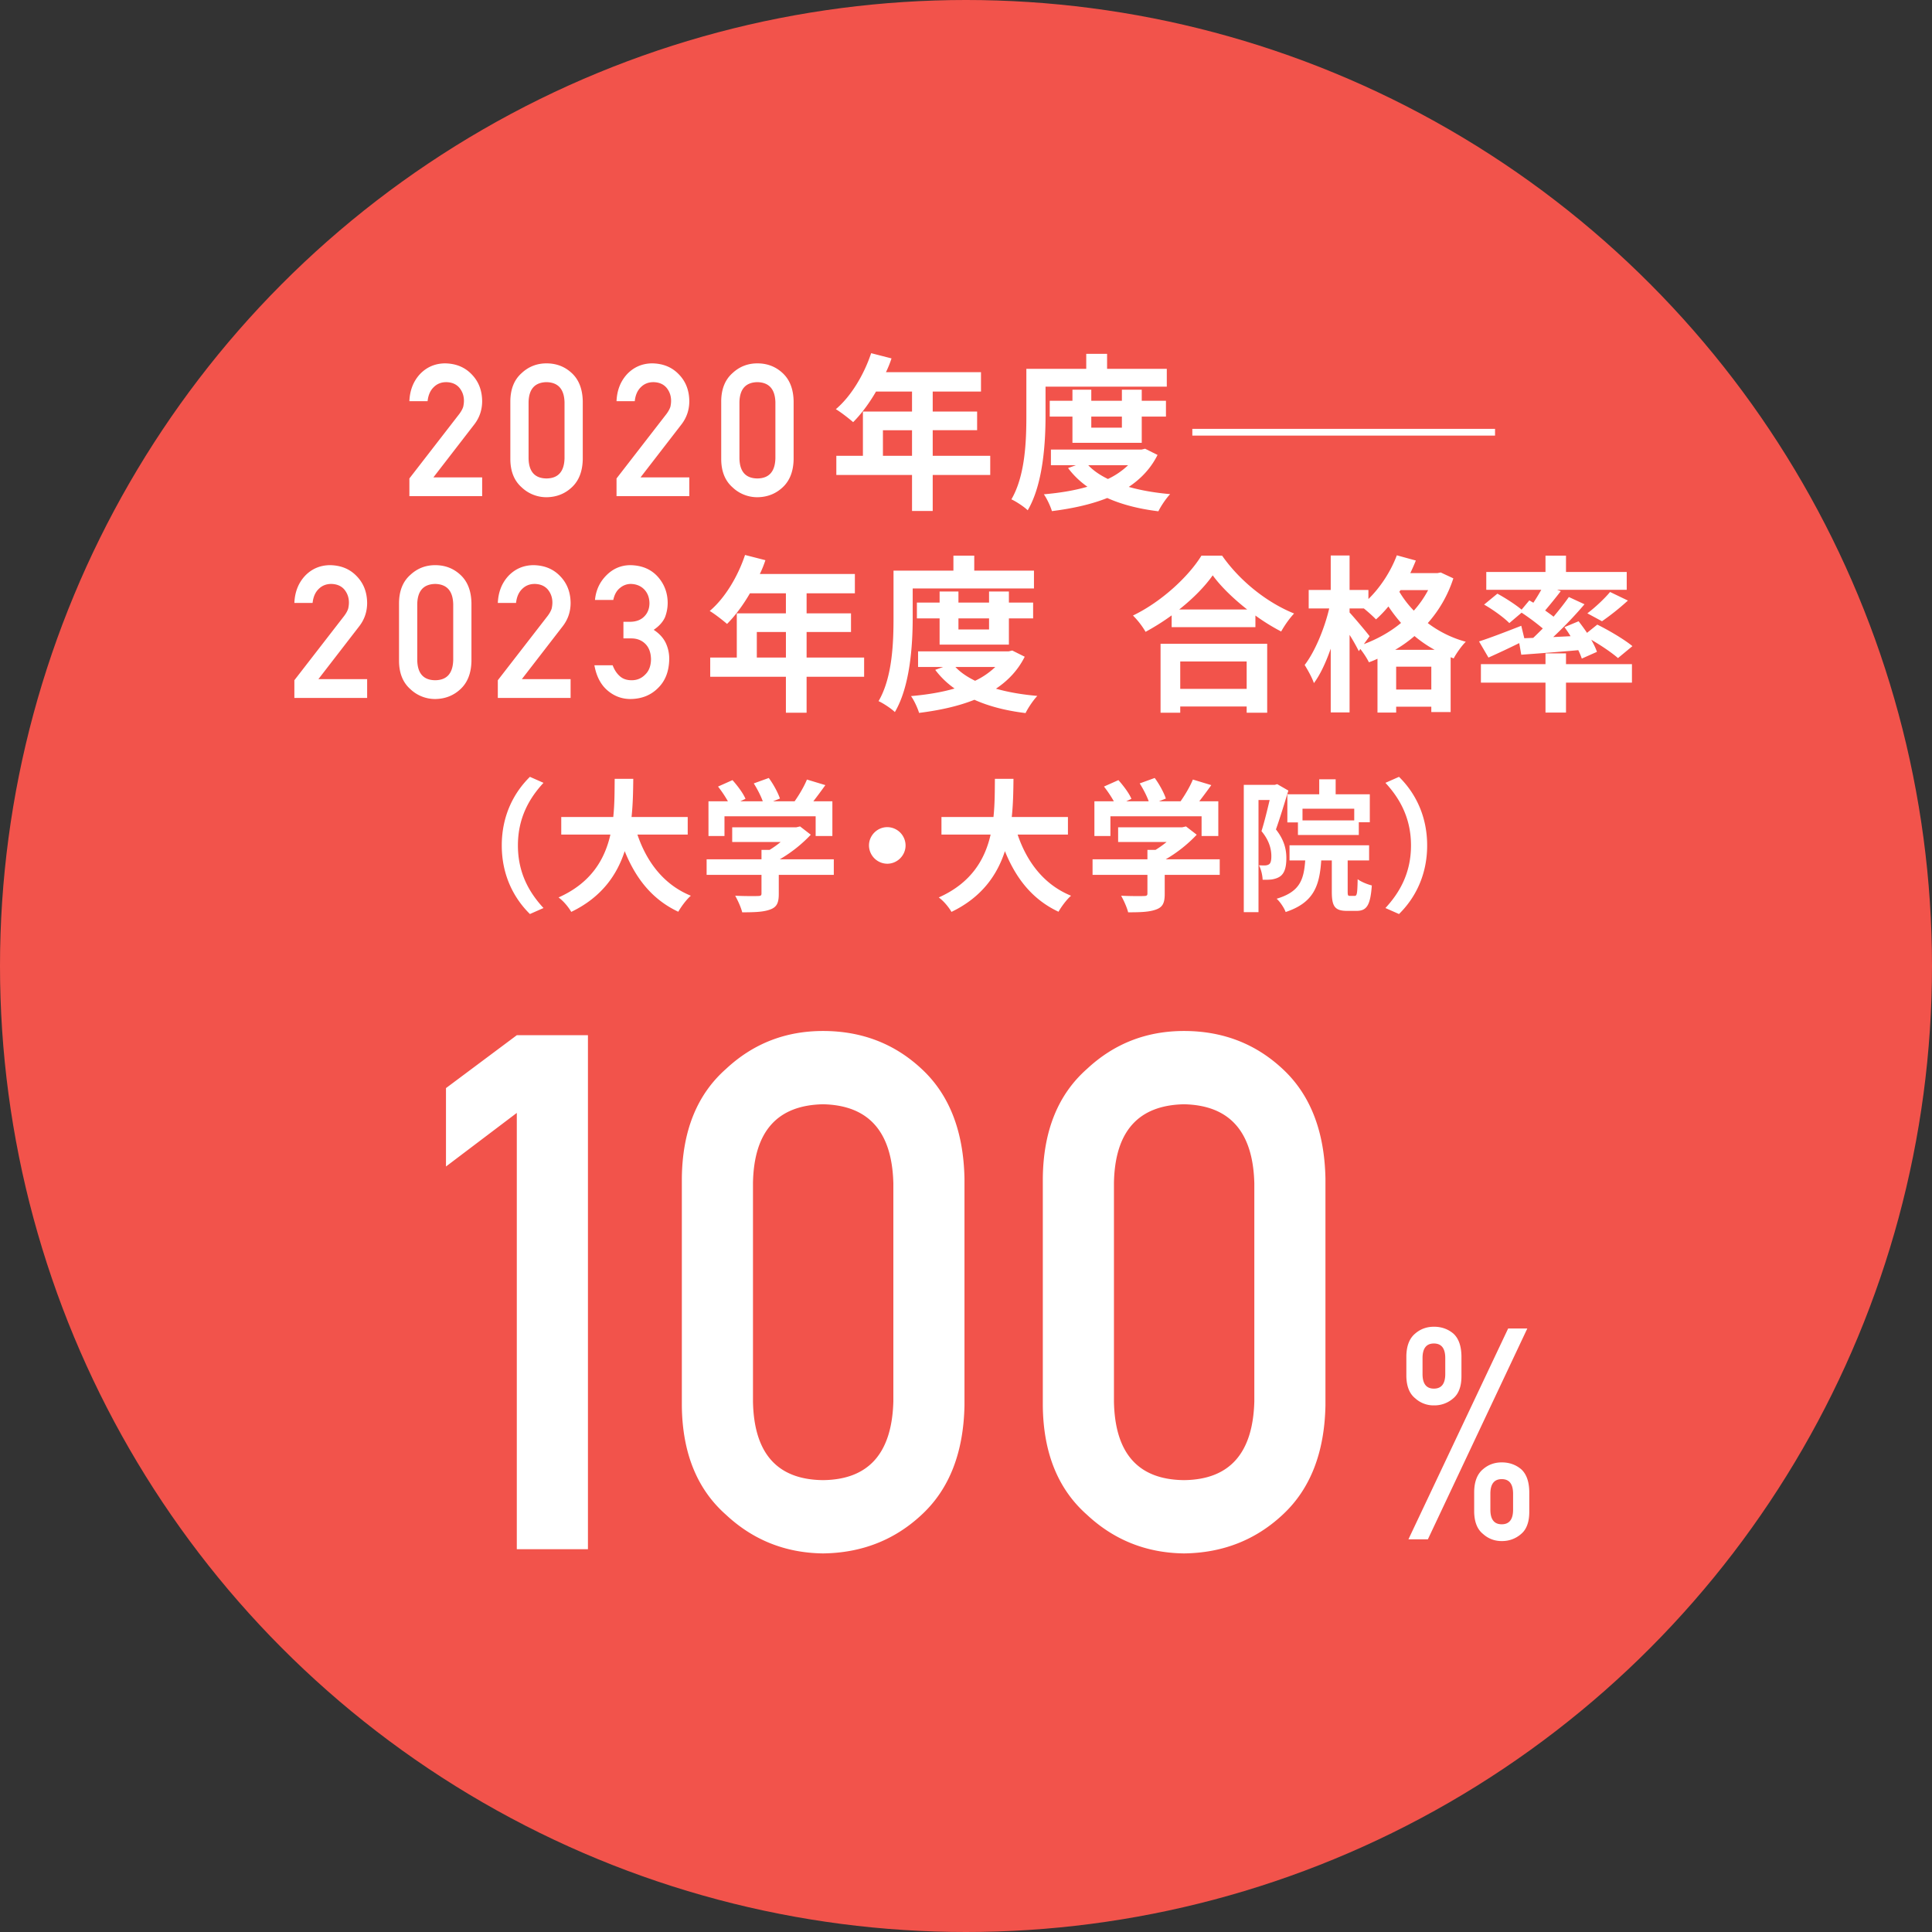 <svg xmlns="http://www.w3.org/2000/svg" id="_レイヤー_2" data-name="レイヤー 2" viewBox="0 0 190 190"><rect x="0" y="0" width="190" height="190" fill="#333333" stroke="none"/><defs><style>.cls-2{fill:#fff}</style></defs><g id="contents"><circle cx="95" cy="95" r="95" style="fill:#f2534b"/><path d="m40.26 47.053 4.906-6.337c.19-.256.32-.493.389-.713.046-.207.07-.403.07-.587 0-.486-.148-.911-.441-1.272-.305-.363-.736-.55-1.294-.562-.495 0-.906.164-1.234.49-.34.326-.541.786-.605 1.38H40.26c.046-1.076.396-1.966 1.05-2.67.661-.685 1.474-1.034 2.438-1.047 1.08.013 1.955.369 2.627 1.068.684.693 1.03 1.573 1.042 2.64 0 .854-.252 1.612-.757 2.276l-4.038 5.227h4.795v1.847H40.26v-1.74ZM50.189 39.452c.012-1.194.382-2.114 1.111-2.759.683-.638 1.498-.958 2.445-.958.976 0 1.806.32 2.49.96.694.646 1.052 1.567 1.076 2.762v5.712c-.024 1.19-.382 2.108-1.076 2.754-.684.64-1.514.965-2.49.976a3.523 3.523 0 0 1-2.445-.975c-.73-.645-1.1-1.56-1.111-2.75v-5.722Zm5.329.115c-.034-1.3-.625-1.96-1.773-1.985-1.153.024-1.74.686-1.763 1.985v5.501c.022 1.312.61 1.973 1.763 1.985 1.148-.012 1.739-.673 1.773-1.985v-5.5ZM60.632 47.053l4.907-6.337c.19-.256.32-.493.39-.713.045-.207.068-.403.068-.587 0-.486-.147-.911-.44-1.272-.305-.363-.736-.55-1.294-.562-.495 0-.906.164-1.234.49-.34.326-.541.786-.605 1.38h-1.792c.046-1.076.396-1.966 1.051-2.67.66-.685 1.473-1.034 2.437-1.047 1.08.013 1.956.369 2.627 1.068.684.693 1.03 1.573 1.042 2.64 0 .854-.252 1.612-.757 2.276l-4.038 5.227h4.795v1.847h-7.157v-1.74ZM70.926 39.452c.012-1.194.382-2.114 1.111-2.759.683-.638 1.499-.958 2.446-.958.975 0 1.805.32 2.489.96.694.646 1.053 1.567 1.076 2.762v5.712c-.023 1.19-.382 2.108-1.076 2.754-.684.64-1.514.965-2.49.976a3.523 3.523 0 0 1-2.445-.975c-.729-.645-1.1-1.56-1.11-2.75v-5.722Zm5.33.115c-.035-1.3-.626-1.96-1.773-1.985-1.154.024-1.741.686-1.764 1.985v5.501c.023 1.312.61 1.973 1.764 1.985 1.147-.012 1.738-.673 1.772-1.985v-5.5ZM97.383 46.709h-5.657v3.54h-2.034v-3.54h-7.444v-1.886h2.614v-4.35h4.83v-1.968h-3.54c-.678 1.174-1.472 2.232-2.25 3.01-.38-.33-1.223-.993-1.703-1.274 1.489-1.257 2.762-3.374 3.473-5.508l2.002.513c-.15.463-.33.91-.546 1.357h9.346v1.902h-4.748v1.968h4.367v1.836h-4.367v2.514h5.657v1.886Zm-7.691-1.886V42.31H86.83v2.514h2.862ZM102.822 40.903c0 2.68-.248 6.732-1.754 9.28-.33-.331-1.157-.877-1.604-1.076 1.372-2.348 1.472-5.789 1.472-8.204v-4.631h5.889V34.8h2.05v1.472h5.872v1.753h-11.925v2.878Zm11.015 3.837c-.66 1.324-1.637 2.349-2.828 3.143 1.207.347 2.58.579 4.068.712-.396.413-.909 1.174-1.157 1.686-1.902-.231-3.59-.66-5.028-1.306-1.621.645-3.474 1.042-5.442 1.29-.149-.496-.497-1.24-.794-1.654 1.522-.132 2.977-.364 4.284-.744a8.368 8.368 0 0 1-1.903-1.837l.779-.28h-2.465v-1.539h8.915l.348-.082 1.223.611Zm-8.369-1.19v-2.58h-2.233v-1.556h2.233v-1.09h1.853v1.09h3.01v-1.09h1.952v1.09h2.381v1.556h-2.381v2.58h-6.815Zm1.555 2.2c.496.53 1.158.976 1.935 1.356a7.497 7.497 0 0 0 1.985-1.356h-3.92Zm.298-4.78v1.09h3.01v-1.09h-3.01ZM117.258 42.177h29.77v.66h-29.77v-.66ZM28.949 66.897l4.907-6.336c.19-.256.32-.494.388-.713.046-.207.07-.404.07-.587 0-.487-.148-.911-.44-1.273-.305-.362-.737-.549-1.295-.561-.495 0-.906.164-1.234.49-.34.326-.54.786-.604 1.38h-1.792c.045-1.076.395-1.966 1.05-2.67.66-.686 1.473-1.034 2.438-1.047 1.079.013 1.955.368 2.627 1.067.683.694 1.03 1.574 1.042 2.641 0 .854-.252 1.611-.758 2.276l-4.037 5.227h4.795v1.847h-7.157v-1.74ZM39.242 59.297c.011-1.194.381-2.114 1.11-2.759.684-.639 1.499-.958 2.446-.958.976 0 1.806.32 2.49.96.694.646 1.052 1.566 1.076 2.762v5.712c-.024 1.19-.382 2.108-1.077 2.754-.683.64-1.513.964-2.489.976a3.523 3.523 0 0 1-2.445-.975c-.73-.645-1.1-1.561-1.111-2.75v-5.722Zm5.329.115c-.035-1.3-.625-1.96-1.773-1.985-1.153.024-1.741.685-1.763 1.985v5.501c.022 1.312.61 1.973 1.763 1.984 1.148-.011 1.738-.672 1.773-1.984v-5.5ZM48.958 66.897l4.908-6.336c.19-.256.319-.494.388-.713.046-.207.07-.404.07-.587 0-.487-.148-.911-.44-1.273-.306-.362-.737-.549-1.295-.561-.495 0-.906.164-1.234.49-.34.326-.541.786-.605 1.38h-1.792c.046-1.076.396-1.966 1.051-2.67.66-.686 1.473-1.034 2.438-1.047 1.079.013 1.955.368 2.627 1.067.683.694 1.03 1.574 1.042 2.641 0 .854-.252 1.611-.758 2.276L51.32 66.79h4.795v1.847h-7.158v-1.74ZM61.31 61.15h.62c.614 0 1.092-.175 1.43-.526.34-.34.51-.78.51-1.321-.012-.548-.187-.997-.526-1.349-.339-.339-.775-.515-1.308-.527a1.63 1.63 0 0 0-1.051.385c-.333.255-.558.65-.672 1.187h-1.8c.092-.959.467-1.767 1.127-2.424.648-.651 1.423-.982 2.323-.995 1.142.013 2.048.389 2.72 1.129.643.722.969 1.575.98 2.558 0 .497-.088.977-.266 1.44-.207.461-.577.872-1.11 1.233.544.356.938.782 1.181 1.28a3.66 3.66 0 0 1 .347 1.562c-.012 1.215-.376 2.171-1.092 2.87-.705.716-1.611 1.08-2.718 1.092-.853 0-1.61-.283-2.27-.85s-1.086-1.39-1.28-2.466h1.797c.161.433.388.784.681 1.05.298.28.693.42 1.187.42.528 0 .973-.187 1.334-.561.368-.35.557-.85.568-1.496-.01-.66-.2-1.17-.568-1.532-.36-.351-.82-.526-1.377-.526h-.767V61.15ZM84.98 66.554h-5.656v3.54h-2.035v-3.54h-7.443v-1.886h2.613v-4.35h4.83V58.35H73.75c-.678 1.173-1.472 2.232-2.25 3.01-.38-.33-1.223-.993-1.704-1.274 1.49-1.257 2.763-3.374 3.474-5.508l2.002.513c-.15.463-.331.91-.546 1.356h9.346v1.903h-4.748v1.967h4.367v1.837h-4.367v2.514h5.657v1.886Zm-7.69-1.886v-2.514h-2.862v2.514h2.861ZM89.758 60.748c0 2.68-.248 6.732-1.754 9.28-.33-.332-1.157-.878-1.604-1.076 1.373-2.348 1.472-5.789 1.472-8.204v-4.632h5.89v-1.471h2.05v1.471h5.872v1.754H89.758v2.878Zm11.016 3.837c-.661 1.323-1.638 2.349-2.828 3.143 1.207.347 2.58.579 4.069.711-.397.414-.91 1.174-1.158 1.687-1.903-.231-3.59-.661-5.029-1.307-1.62.646-3.473 1.042-5.442 1.29-.148-.496-.496-1.24-.794-1.653 1.523-.133 2.978-.364 4.284-.745a8.344 8.344 0 0 1-1.902-1.836l.777-.281h-2.464v-1.538h8.915l.348-.082 1.224.611Zm-8.37-1.19v-2.58h-2.233v-1.556h2.234v-1.091h1.852v1.09h3.01v-1.09h1.952v1.09h2.382v1.556h-2.382v2.58h-6.814Zm1.555 2.199c.496.53 1.159.976 1.936 1.356a7.5 7.5 0 0 0 1.984-1.356h-3.92Zm.298-4.78v1.091h3.01v-1.09h-3.01ZM120.187 54.645c1.77 2.53 4.45 4.63 7.08 5.689-.48.513-.927 1.158-1.273 1.77a19.993 19.993 0 0 1-2.532-1.57v1.14h-8.237v-1.157c-.81.594-1.687 1.14-2.564 1.62a8.01 8.01 0 0 0-1.24-1.604c2.845-1.373 5.491-3.87 6.732-5.888h2.034Zm-6.054 8.667h10.487v6.782h-2.018v-.613h-6.533v.613h-1.936v-6.782Zm8.519-3.374c-1.373-1.076-2.597-2.267-3.39-3.358-.778 1.108-1.936 2.282-3.293 3.358h6.683Zm-6.583 5.11v2.696h6.533V65.05h-6.533ZM142.927 56.877a12.256 12.256 0 0 1-2.514 4.4 10.975 10.975 0 0 0 3.739 1.836c-.398.38-.944 1.159-1.192 1.638l-.298-.116v5.392h-1.902v-.529h-3.456v.58h-1.837v-5.294c-.28.132-.561.248-.843.347-.182-.38-.529-.91-.843-1.307l-.15.215a18.218 18.218 0 0 0-.909-1.604v7.626h-1.853v-6.27c-.462 1.323-1.025 2.548-1.654 3.39-.181-.544-.612-1.306-.909-1.785 1.009-1.307 1.951-3.59 2.414-5.558h-2.018v-1.82h2.167v-3.39h1.853v3.39h1.853v.894c1.173-1.141 2.2-2.713 2.794-4.3l1.87.512a19.57 19.57 0 0 1-.546 1.24h2.663l.33-.065 1.241.578Zm-8.799 6.468c1.323-.496 2.58-1.19 3.656-2.084a15.593 15.593 0 0 1-1.242-1.621c-.396.48-.81.91-1.223 1.273-.248-.265-.761-.727-1.19-1.075h-1.407v.397c.446.48 1.687 1.952 1.968 2.332l-.562.778Zm6.963.562c-.727-.397-1.39-.86-1.984-1.356a12.89 12.89 0 0 1-1.903 1.356h3.887Zm-.33 3.904v-2.25h-3.457v2.25h3.456Zm-3.027-9.776-.116.165c.38.63.843 1.258 1.422 1.853a10.026 10.026 0 0 0 1.407-2.018h-2.713ZM150.78 62.732c.315-.297.63-.61.944-.925a22.799 22.799 0 0 0-2.084-1.555l-1.208 1.025c-.513-.529-1.605-1.323-2.48-1.819l1.306-1.075c.76.413 1.77 1.058 2.382 1.571l.76-.91.397.231c.265-.396.546-.859.778-1.273h-5.409v-1.753h5.823v-1.604h2.017v1.604h5.972v1.753h-6.849l.365.133a55.074 55.074 0 0 1-1.539 1.902c.298.215.58.413.828.611.562-.677 1.091-1.34 1.504-1.935l1.539.712a40.228 40.228 0 0 1-3.077 3.225l1.703-.083c-.181-.314-.396-.612-.594-.893l1.388-.578c.265.346.563.744.828 1.14l1.01-.81c1.14.562 2.678 1.472 3.455 2.117l-1.421 1.175c-.563-.496-1.622-1.225-2.63-1.803.248.43.446.843.562 1.19l-1.49.663a6.37 6.37 0 0 0-.346-.828c-2.002.182-4.02.332-5.607.447l-.2-1.142a88.592 88.592 0 0 1-3.026 1.423l-.927-1.588c1.043-.33 2.631-.942 4.153-1.538l.298 1.224.876-.034Zm3.226 2.582h6.485v1.819h-6.485v2.944h-2.017v-2.944h-6.352v-1.82h6.352v-1.058h2.017v1.059Zm2.1-4.997c.745-.561 1.672-1.421 2.234-2.1l1.753.844a24.587 24.587 0 0 1-2.547 2.035l-1.44-.779ZM52.115 76.397l1.335.59c-1.406 1.519-2.516 3.458-2.516 6.157s1.11 4.636 2.516 6.155l-1.335.59c-1.518-1.49-2.769-3.739-2.769-6.745 0-3.008 1.251-5.257 2.769-6.747ZM62.686 82.075c.928 2.74 2.628 4.947 5.256 6.015-.421.351-.97 1.097-1.237 1.574-2.544-1.194-4.173-3.246-5.27-5.959-.759 2.347-2.276 4.54-5.256 5.973-.267-.464-.759-1.068-1.25-1.42 3.218-1.433 4.553-3.766 5.1-6.183h-4.833v-1.728h5.115c.14-1.322.127-2.6.14-3.752h1.828c-.014 1.152-.029 2.444-.17 3.752h5.524v1.728h-4.947ZM82 86.038h-5.412v1.87c0 .87-.182 1.306-.87 1.545-.661.24-1.533.267-2.727.267-.113-.478-.436-1.18-.689-1.63.9.042 1.94.042 2.22.028.296 0 .366-.056.366-.253v-1.827h-5.396v-1.532h5.396v-.927h.8a9.56 9.56 0 0 0 1.083-.773h-4.764v-1.448h6.31l.365-.084 1.055.815a13.615 13.615 0 0 1-3.05 2.417h5.312v1.532Zm-10.752-3.822h-1.574V78.8h1.911a11.842 11.842 0 0 0-.97-1.447l1.42-.633c.492.548 1.054 1.293 1.279 1.84l-.506.24h2.206c-.196-.548-.548-1.223-.885-1.757l1.476-.534c.45.604.913 1.462 1.096 2.023l-.674.268h2.12c.465-.66.943-1.476 1.21-2.137l1.812.549a52.08 52.08 0 0 1-1.18 1.588h1.87v3.415h-1.645v-1.94h-8.966v1.94ZM89.057 83.144c0 .983-.814 1.798-1.799 1.798a1.812 1.812 0 0 1-1.799-1.798c0-.985.816-1.8 1.8-1.8a1.81 1.81 0 0 1 1.798 1.8ZM100.077 82.075c.928 2.74 2.628 4.947 5.256 6.015-.42.351-.97 1.097-1.236 1.574-2.544-1.194-4.174-3.246-5.27-5.959-.76 2.347-2.277 4.54-5.256 5.973-.267-.464-.76-1.068-1.25-1.42 3.217-1.433 4.552-3.766 5.1-6.183h-4.834v-1.728h5.115c.141-1.322.127-2.6.141-3.752h1.827c-.013 1.152-.028 2.444-.169 3.752h5.524v1.728h-4.948ZM119.953 86.038h-5.41v1.87c0 .87-.183 1.306-.872 1.545-.66.24-1.532.267-2.726.267-.113-.478-.436-1.18-.689-1.63.9.042 1.94.042 2.22.028.296 0 .366-.056.366-.253v-1.827h-5.396v-1.532h5.396v-.927h.8a9.56 9.56 0 0 0 1.083-.773h-4.764v-1.448h6.31l.365-.084 1.055.815a13.615 13.615 0 0 1-3.05 2.417h5.312v1.532Zm-10.75-3.822h-1.575V78.8h1.911a11.731 11.731 0 0 0-.97-1.447l1.42-.633c.492.548 1.054 1.293 1.279 1.84l-.506.24h2.206c-.196-.548-.548-1.223-.885-1.757l1.476-.534c.45.604.913 1.462 1.096 2.023l-.674.268h2.122c.463-.66.941-1.476 1.208-2.137l1.812.549a52.08 52.08 0 0 1-1.18 1.588h1.87v3.415h-1.645v-1.94h-8.966v1.94ZM126.702 77.747c-.365 1.194-.829 2.726-1.222 3.822.843 1.068 1.025 2.01 1.025 2.825 0 .899-.182 1.49-.618 1.798-.225.156-.492.24-.815.296-.239.028-.577.042-.9.028-.013-.394-.14-1.026-.365-1.42.253.014.436.014.618.014.155-.013.281-.042.394-.126.155-.112.21-.393.21-.787 0-.646-.182-1.517-.97-2.459.282-.885.577-2.108.803-3.064h-1.097v11.032h-1.447V77.185h3.05l.238-.07 1.096.632Zm6.521 10.357c.225 0 .267-.21.295-1.644.31.253.984.52 1.392.618-.141 1.968-.506 2.501-1.504 2.501h-.942c-1.222 0-1.489-.477-1.489-1.911v-3.049h-1.04c-.169 2.543-.759 4.16-3.5 5.073-.14-.393-.548-1.012-.885-1.307 2.248-.674 2.67-1.813 2.81-3.766h-1.545v-1.49h7.827v1.49h-2.107v3.035c0 .408.028.45.224.45h.464Zm-3.485-9.992v-1.475h1.616v1.475h3.358v2.754h-1.082v1.251h-5.986v-1.236h-1.04v-2.769h3.134Zm3.443 1.42h-5.088v1.152h5.088V79.53ZM137.583 89.889l-1.335-.59c1.406-1.519 2.515-3.457 2.515-6.155s-1.11-4.638-2.515-6.157l1.335-.59c1.518 1.49 2.769 3.739 2.769 6.747 0 3.006-1.251 5.255-2.769 6.745ZM50.824 109.448l-6.965 5.27v-7.71l6.965-5.201h6.996v50.546h-6.996v-42.905ZM67.055 115.894c.044-4.662 1.49-8.25 4.336-10.765 2.666-2.492 5.848-3.738 9.546-3.738 3.808 0 7.047 1.248 9.714 3.744 2.71 2.52 4.111 6.113 4.2 10.781v22.292c-.089 4.646-1.49 8.229-4.2 10.747-2.667 2.496-5.906 3.767-9.714 3.814-3.698-.047-6.88-1.316-9.546-3.808-2.846-2.515-4.292-6.092-4.336-10.73v-22.337Zm20.8.45c-.135-5.07-2.44-7.653-6.918-7.746-4.501.093-6.796 2.675-6.886 7.747v21.47c.09 5.118 2.385 7.7 6.886 7.746 4.477-.046 6.783-2.628 6.919-7.747v-21.47ZM102.554 115.894c.044-4.662 1.49-8.25 4.336-10.765 2.666-2.492 5.848-3.738 9.546-3.738 3.808 0 7.047 1.248 9.714 3.744 2.71 2.52 4.111 6.113 4.2 10.781v22.292c-.089 4.646-1.49 8.229-4.2 10.747-2.667 2.496-5.906 3.767-9.714 3.814-3.698-.047-6.88-1.316-9.546-3.808-2.846-2.515-4.292-6.092-4.336-10.73v-22.337Zm20.8.45c-.135-5.07-2.44-7.653-6.918-7.746-4.501.093-6.796 2.675-6.886 7.747v21.47c.09 5.118 2.385 7.7 6.886 7.746 4.477-.046 6.783-2.628 6.919-7.747v-21.47ZM138.306 133.348c.019-1.005.31-1.74.873-2.204.516-.446 1.13-.668 1.844-.668.731 0 1.365.222 1.9.668.516.464.782 1.199.802 2.204v1.99c0 .503-.066.93-.197 1.28-.132.37-.333.67-.606.897a2.804 2.804 0 0 1-1.9.696 2.663 2.663 0 0 1-1.843-.696c-.563-.446-.854-1.171-.873-2.176v-1.991Zm10.012-2.701h1.884l-9.779 20.735h-1.913l9.808-20.735Zm-8.421 4.479c0 .958.372 1.437 1.117 1.437s1.118-.479 1.118-1.437v-1.565c0-.958-.373-1.437-1.118-1.437s-1.117.479-1.117 1.437v1.565Zm5.079 11.562c.018-1.004.31-1.739.873-2.203.516-.445 1.13-.668 1.844-.668.731 0 1.365.223 1.9.668.516.465.783 1.2.802 2.204v1.99c0 .504-.066.93-.197 1.281-.131.37-.333.668-.606.896a2.8 2.8 0 0 1-1.9.697 2.661 2.661 0 0 1-1.843-.697c-.563-.446-.855-1.17-.873-2.175v-1.993Zm1.593 1.779c0 .958.372 1.437 1.117 1.437.744 0 1.116-.48 1.116-1.437V146.9c0-.958-.372-1.437-1.116-1.437-.745 0-1.117.48-1.117 1.437v1.566Z" class="cls-2"/></g></svg>

